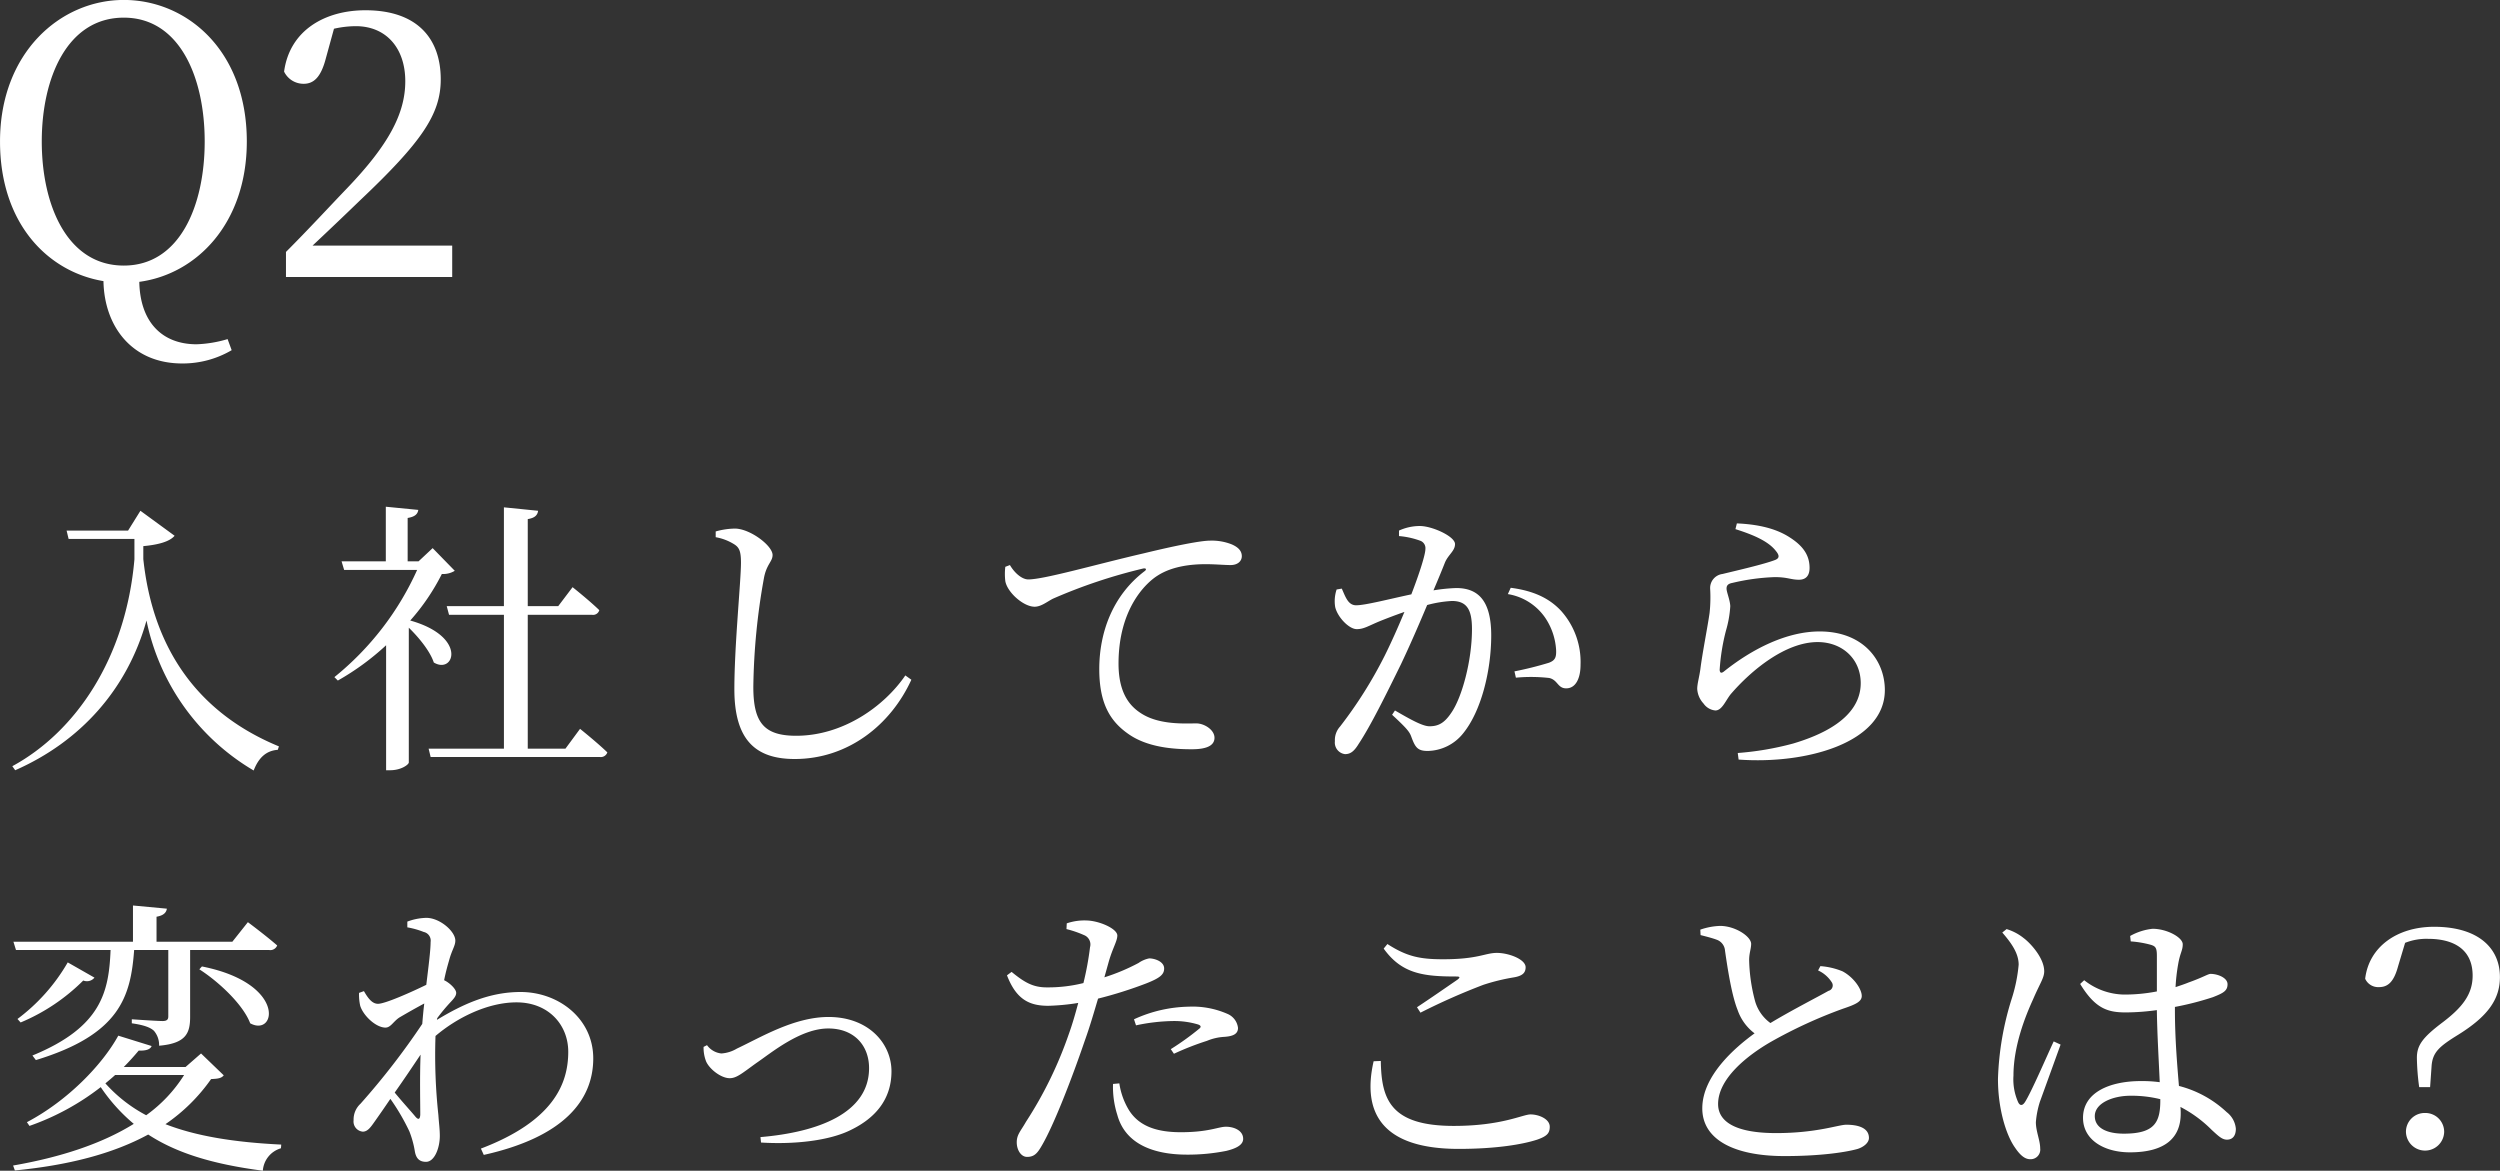 <svg xmlns="http://www.w3.org/2000/svg" width="487.25" height="228.18" viewBox="0 0 487.25 228.18">
  <rect x="0" y="0" width="487.25" height="228.18" fill="#333333" stroke="none"/>
  <defs>
    <style>
      .cls-1 {
        fill: #fff;
        fill-rule: evenodd;
      }
    </style>
  </defs>
  <path id="入社してから_変わったことは_" data-name="入社してから 変わったことは？" class="cls-1" d="M209.641,1654.45c0-12.39,4.968-24.13,15.985-24.13,10.945,0,15.769,11.74,15.769,24.13,0,12.45-4.824,24.19-15.769,24.19C214.609,1678.64,209.641,1666.9,209.641,1654.45Zm36.219,38.52a23.859,23.859,0,0,1-6.049,1.01c-6.768,0-11.017-4.39-11.161-12.17,11.233-1.51,20.954-11.45,20.954-27.36,0-17.79-11.737-27.58-23.978-27.58-12.385,0-24.122,10.3-24.122,27.58,0,15.98,9.289,25.41,20.162,27.22,0.144,8.64,5.4,16.05,15.337,16.05a18.808,18.808,0,0,0,9.649-2.59Zm16.556-18.22c3.6-3.38,6.985-6.62,9.217-8.78,12.1-11.45,15.769-16.85,15.769-23.62,0-7.92-4.536-13.47-14.689-13.47-7.849,0-14.761,3.89-15.842,11.96a4.2,4.2,0,0,0,3.817,2.37c2.016,0,3.384-1.36,4.32-4.96l1.584-5.77a19.794,19.794,0,0,1,4.249-.5c5.9,0,9.648,4.25,9.648,10.73,0,6.34-3.312,12.46-11.3,20.81-3.457,3.6-7.633,8.14-11.954,12.46v4.89h32.4v-6.12H262.416Zm-35.952,55.54H214.48l0.392,1.63H227.7v3.97c-1.68,19.27-11.424,33.6-23.8,40.32l0.56,0.79c12.712-5.6,21.84-15.74,25.592-29.18a44.24,44.24,0,0,0,20.888,29.23c0.952-2.46,2.408-3.86,4.7-4.03l0.224-.67c-15.9-6.55-24.584-19.15-26.432-36.51v-2.52c3.024-.28,5.152-0.9,6.1-2.02l-6.664-4.87Zm59.36,3.42-2.744,2.57h-2.128v-8.45c1.456-.23,1.96-0.79,2.072-1.57l-6.328-.62v10.64h-8.624l0.5,1.68H282.8a56.759,56.759,0,0,1-16.128,20.89l0.672,0.67a49.955,49.955,0,0,0,9.408-6.88V1777h0.784c2.184,0,3.64-1.12,3.64-1.52v-26.26c2.016,1.96,4.144,4.59,4.872,6.78,3.976,2.4,6.608-5.04-4.592-8.18a42.087,42.087,0,0,0,6.16-9.07,4.352,4.352,0,0,0,2.52-.62ZM311.7,1772.8H304.36v-26.1h12.488a1.265,1.265,0,0,0,1.456-.9c-1.96-1.9-5.208-4.48-5.208-4.48l-2.8,3.7H304.36v-16.97c1.4-.22,1.9-0.78,2.016-1.62l-6.664-.67v19.26H288.568l0.448,1.68h10.7v26.1H285.04l0.392,1.62h32.984a1.339,1.339,0,0,0,1.456-.9c-1.96-1.9-5.32-4.59-5.32-4.59Zm32.928-39.82c0.952,0.62,1.288,1.34,1.288,3.58,0,3.53-1.288,16.13-1.288,24.64,0,9.86,4.088,13.61,11.76,13.61,10.36,0,18.7-6.61,22.736-15.45l-1.176-.84c-4.088,5.99-12.1,11.76-21.28,11.76-6.328,0-8.344-2.64-8.344-9.52a126.753,126.753,0,0,1,2.072-21.23c0.5-2.69,1.68-3.19,1.68-4.48,0-1.79-4.256-5.04-7.224-5.15a14.294,14.294,0,0,0-3.864.56v1.12A10.081,10.081,0,0,1,344.624,1732.98Zm52.808,4.37a11.685,11.685,0,0,0,0,2.8c0.392,2.18,3.528,4.98,5.712,4.98,1.288,0,2.464-1.01,3.584-1.57a103.74,103.74,0,0,1,17.584-5.88c0.616-.11.672,0.23,0.28,0.51-6.328,4.81-8.848,12.09-8.848,19.09,0,6.56,2.016,10.08,5.6,12.6,3.752,2.69,8.9,3.03,12.432,3.03,2.576,0,4.424-.56,4.424-2.24,0-1.57-2.016-2.8-3.528-2.8-2.072,0-6.888.33-10.416-1.74-2.184-1.29-4.76-3.69-4.76-9.91,0-10.7,5.32-15.74,7.672-17.19,2.912-1.85,6.664-2.19,9.3-2.19,1.96,0,3.64.17,4.872,0.17,1.4,0,2.184-.78,2.184-1.73,0-1.01-.672-1.74-1.96-2.3a10.519,10.519,0,0,0-4.2-.73c-1.848,0-6.664.95-12.936,2.47-9.408,2.18-19.432,5.09-22.512,5.09-1.288,0-2.744-1.34-3.584-2.8Zm76.72-5.99a15.619,15.619,0,0,1,4.256.95,1.547,1.547,0,0,1,.9,1.57c0,1.06-1.12,4.64-2.744,8.84-4.256.9-8.96,2.13-10.752,2.13-1.568,0-2.072-1.62-2.8-3.25l-1.008.17a7.136,7.136,0,0,0-.28,3.42c0.448,1.96,2.688,4.31,4.2,4.31,1.4,0,2.24-.62,4.536-1.57,1.12-.45,2.856-1.12,4.76-1.79-1.232,2.97-2.576,5.99-3.864,8.57a84.407,84.407,0,0,1-8.68,13.77,3.93,3.93,0,0,0-1.008,2.86,2.269,2.269,0,0,0,1.96,2.52c1.008,0,1.736-.45,2.688-2.02,2.3-3.47,5.264-9.46,8.232-15.51,1.68-3.53,3.528-7.78,5.1-11.53a22.87,22.87,0,0,1,4.816-.79c2.968,0,3.92,1.74,3.92,5.49,0,6.16-1.96,13.33-4.032,16.3-1.344,2.01-2.52,2.63-4.256,2.63-1.344,0-3.752-1.35-6.72-3.08l-0.56.84c2.968,2.74,3.416,3.36,3.752,4.31,0.728,1.96,1.176,2.74,3.136,2.74a9.023,9.023,0,0,0,6.944-3.41c3.528-4.31,5.488-12.21,5.488-19.1,0-6.83-2.576-9.24-6.832-9.24a34.541,34.541,0,0,0-4.424.45c0.952-2.24,1.736-4.14,2.24-5.43,0.672-1.57,1.96-2.24,1.96-3.59,0-1.51-4.48-3.52-6.832-3.52a9.808,9.808,0,0,0-4.088.89v1.07Zm21.224,11.31a10.959,10.959,0,0,1,7.224,4.53,12.544,12.544,0,0,1,2.184,6.39c0.056,1.45-.224,2.01-1.4,2.46a67.786,67.786,0,0,1-6.72,1.68l0.28,1.23a31.356,31.356,0,0,1,6.5.06c1.68,0.39,1.624,2.02,3.3,2.02,1.9,0,2.8-2.02,2.8-4.6a14.91,14.91,0,0,0-3.808-10.52c-2.352-2.52-5.488-3.92-9.8-4.48Zm52.248-8.4c0.728,0.89.672,1.4-.112,1.73-2.128.84-7.56,2.08-10.3,2.75a2.756,2.756,0,0,0-2.408,2.85,28.567,28.567,0,0,1-.112,4.76c-0.392,2.75-1.4,7.79-1.792,10.92-0.224,1.63-.616,2.86-0.616,3.87a4.577,4.577,0,0,0,1.232,2.85,3.148,3.148,0,0,0,2.3,1.35c1.288,0,1.96-1.85,2.968-3.14,4.032-4.7,10.7-10.19,16.968-10.19,4.816,0,8.4,3.3,8.4,8.01,0,4.2-2.968,8.73-13.16,11.76a57.772,57.772,0,0,1-10.808,1.85l0.168,1.28c13.16,0.96,28.5-3.24,28.5-13.55,0-5.77-4.2-11.42-12.712-11.42-6.384,0-13.1,3.36-18.7,7.84-0.448.33-.728,0.28-0.784-0.34a40.514,40.514,0,0,1,1.232-7.67,21.288,21.288,0,0,0,.84-4.76c-0.056-1.23-.728-2.74-0.728-3.42,0-.56.224-0.95,1.176-1.12a41.409,41.409,0,0,1,8.232-1.12c2.464,0,3.136.51,4.7,0.51,1.4,0,2.072-.84,2.072-2.3,0-2.29-1.064-4.14-3.752-5.88-2.016-1.34-5.1-2.57-10.416-2.8l-0.28,1.12C543.144,1731.08,546.168,1732.36,547.624,1734.27Zm-324.576,77.77c-0.336,8.12-1.736,15.01-15.232,20.56l0.672,0.89c16.352-4.98,18.48-12.32,19.152-21.45H234.3v12.94c0,0.56-.224.9-1.12,0.9-1.008,0-5.992-.34-5.992-0.34v0.78c2.352,0.34,3.584.79,4.312,1.46a4.25,4.25,0,0,1,1.008,2.91c5.32-.45,6.048-2.52,6.048-5.65v-13h15.4a1.445,1.445,0,0,0,1.568-.89c-2.184-1.91-5.712-4.54-5.712-4.54l-3.024,3.81H232.008v-4.87c1.344-.23,1.9-0.79,2.016-1.57l-6.608-.62v7.06h-23.3l0.5,1.62h18.424Zm17.3,3.76c3.752,2.4,8.512,6.83,9.912,10.52,5.04,2.75,7.168-7.78-9.408-11.08Zm-25.648-1.35a36.529,36.529,0,0,1-9.8,11.03l0.616,0.68a37.979,37.979,0,0,0,12.208-8.18,1.882,1.882,0,0,0,2.184-.56Zm22.68,21.95a27.947,27.947,0,0,1-7.392,7.84,28.475,28.475,0,0,1-7.952-6.21c0.672-.56,1.288-1.07,1.9-1.63h13.44Zm3.3-4.2-3.024,2.64h-12.04c1.064-1.07,2.016-2.13,2.912-3.2,1.624,0.06,2.3-.33,2.52-0.89l-6.5-2.02c-3.136,5.71-9.912,12.71-17.808,16.86l0.5,0.73a48.905,48.905,0,0,0,13.888-7.56,34.339,34.339,0,0,0,6.44,7.16c-6.216,3.87-14.224,6.5-23.52,8.12L204.4,1855c10.416-1.01,19.1-3.25,25.984-7,5.376,3.52,12.376,5.76,22.344,7.05a4.9,4.9,0,0,1,3.528-4.37l0.056-.72c-9.3-.45-16.688-1.68-22.568-3.98a34.94,34.94,0,0,0,8.9-8.79c1.4-.06,2.016-0.17,2.464-0.73Zm41.832,12.38c-0.728-.9-2.576-2.91-4.088-4.76,1.736-2.46,3.472-5.04,5.04-7.39-0.168,4.65-.056,9.24-0.056,11.7C283.36,1845.08,283.024,1845.14,282.52,1844.58Zm4.2-19.26a35.169,35.169,0,0,1,2.352-2.86c0.784-.84,1.344-1.4,1.344-2.07,0-.73-1.232-1.91-2.24-2.41l-0.112-.06c0.336-1.68.728-3.02,0.952-3.8,0.56-2.13,1.232-2.86,1.232-3.92,0-1.8-3.024-4.43-5.656-4.43a11.176,11.176,0,0,0-3.7.73v1.12a16.067,16.067,0,0,1,3.192.9,1.722,1.722,0,0,1,1.344,1.96c0,1.62-.392,4.64-0.84,8.34-2.856,1.4-8.008,3.7-9.408,3.7-1.064,0-1.848-.9-2.744-2.47l-0.952.34a10.063,10.063,0,0,0,.224,2.52c0.616,1.96,3.08,4.25,4.928,4.25,1.008,0,1.512-1.17,2.688-1.96,1.232-.72,3.08-1.79,4.872-2.74-0.168,1.29-.28,2.63-0.392,3.98a142.222,142.222,0,0,1-12.04,15.56,4.165,4.165,0,0,0-1.344,3.2,1.985,1.985,0,0,0,1.792,2.24c0.952,0,1.568-.9,2.352-2.02q1.428-2.01,3.024-4.37a41.746,41.746,0,0,1,3.7,6.33,18.746,18.746,0,0,1,1.064,3.86c0.224,1.35.84,2.08,2.184,2.08,1.68,0,2.688-2.75,2.688-5.04,0-1.35-.168-2.41-0.28-4.09a108.89,108.89,0,0,1-.56-15.4c4.144-3.53,10.136-6.55,15.792-6.55,6.216,0,10.08,4.36,10.08,9.63,0,6.27-2.912,13.49-17.024,18.87l0.56,1.23c15.568-3.47,21.336-10.64,21.336-18.81,0-7.73-6.72-12.94-14.168-12.94-5.992,0-11.144,2.3-16.3,5.43Zm51.912,5.6a7.3,7.3,0,0,0,.5,2.85c0.672,1.51,2.912,3.25,4.592,3.25,1.344,0,2.408-.95,5.208-2.97,2.744-1.85,8.512-6.72,14-6.72,5.04,0,7.952,3.31,7.952,7.73,0,8.79-9.968,12.49-21.168,13.44l0.112,1.06c6.384,0.4,13.384-.33,17.64-2.52,4.424-2.18,7.784-5.71,7.784-11.36,0-5.44-4.48-10.59-12.264-10.59-6.72,0-13.216,3.98-17.864,6.16a6.727,6.727,0,0,1-3.024.95,3.949,3.949,0,0,1-2.8-1.62Zm84.28-4.2a36.735,36.735,0,0,1,7.224-.84,16.2,16.2,0,0,1,4.872.67c0.5,0.17.672,0.45,0.28,0.78a52.611,52.611,0,0,1-5.6,4.03l0.616,0.9a53.853,53.853,0,0,1,6.44-2.52,10.23,10.23,0,0,1,3.416-.78c1.68-.12,2.632-0.56,2.632-1.74a3.388,3.388,0,0,0-2.072-2.74,16.877,16.877,0,0,0-7.5-1.4,26.6,26.6,0,0,0-10.7,2.46Zm-5.32-12.38c0.784-2.74,1.68-4.03,1.68-5.15-0.056-1.35-3.584-2.86-5.992-2.91a10.687,10.687,0,0,0-3.864.56l-0.056,1.12a20.22,20.22,0,0,1,3.416,1.17,1.954,1.954,0,0,1,1.176,2.35,58.505,58.505,0,0,1-1.288,7,28.464,28.464,0,0,1-7.168.84c-2.632,0-4.312-.95-6.832-3.02l-0.9.67c1.848,4.82,4.48,5.94,8.064,5.94a42.616,42.616,0,0,0,5.824-.56c-0.56,2.13-1.176,4.25-1.848,6.1a77.955,77.955,0,0,1-8.344,17.08c-1.008,1.79-1.792,2.47-1.792,3.98s0.84,2.85,2.016,2.85c1.4,0,2.016-.72,2.856-2.18,2.352-3.98,5.936-13.27,8.4-20.5,0.952-2.63,1.792-5.54,2.576-8.17a80.892,80.892,0,0,0,9.408-2.97c2.688-1.06,3.472-1.74,3.472-2.91,0-1.35-1.848-1.96-2.912-1.96a5.433,5.433,0,0,0-2.072.89,38.946,38.946,0,0,1-6.664,2.8Zm0.84,23.8a17.936,17.936,0,0,0,.84,6.05c1.456,5.32,6.5,7.73,13.608,7.73a38.493,38.493,0,0,0,7.616-.73c1.848-.45,3.3-1.12,3.3-2.35,0-1.63-1.792-2.36-3.36-2.36-1.456,0-3.36,1.07-8.792,1.07-4.7,0-8.12-1.18-10.08-4.26a13.968,13.968,0,0,1-1.9-5.26Zm50.792-4.42c-2.3,10.08,1.68,17.08,16.576,17.08,7.392,0,12.544-.9,15.288-1.8,1.9-.67,2.464-1.23,2.464-2.52,0-1.51-2.128-2.4-3.752-2.4-1.512,0-5.6,2.24-14.952,2.24-12.432,0-14.112-5.27-14.224-12.66Zm9.128-9.47a126.58,126.58,0,0,1,12.264-5.43,39.184,39.184,0,0,1,5.992-1.46c1.568-.28,2.24-0.84,2.24-1.96,0-1.56-3.3-2.8-5.6-2.8s-3.64,1.24-10.472,1.24c-4.48,0-7.056-.51-10.864-2.97l-0.728.89c3.528,4.93,7.784,5.44,14.112,5.44,0.784,0,.84.16,0.28,0.61-1.96,1.35-5.264,3.64-7.9,5.38Zm77.5-8.23a6.2,6.2,0,0,1,2.688,2.35,1.088,1.088,0,0,1-.672,1.63c-1.848,1.06-7.224,3.8-11.312,6.27a7.969,7.969,0,0,1-2.968-4.2,33.461,33.461,0,0,1-1.176-8.07c0-1.4.392-2.18,0.392-3.19-0.056-1.45-3.136-3.47-6.048-3.47a12.9,12.9,0,0,0-3.864.73l0.056,1.06c0.9,0.23,2.24.56,3.136,0.9a2.438,2.438,0,0,1,1.624,2.13c0.56,3.92,1.344,8.79,2.464,11.59a9.577,9.577,0,0,0,3.3,4.53c-3.864,2.8-10.192,8.29-10.192,14.62,0,6.1,6.216,9.3,16.016,9.3,7.28,0,12.152-.79,14.28-1.4,1.232-.4,2.184-1.24,2.184-2.13,0-1.96-2.072-2.58-4.424-2.58-1.512,0-5.768,1.63-13.664,1.63-8.176,0-11.312-2.36-11.312-5.66,0-4.93,5.6-9.41,10.248-12.1a91.722,91.722,0,0,1,14.112-6.49c2.352-.79,3.64-1.35,3.64-2.47,0-1.4-1.624-3.69-3.752-4.81a13.847,13.847,0,0,0-4.312-1.01Zm45.92,13.83c-1.344,2.86-4.368,9.91-5.6,11.82-0.5.78-1.008,0.73-1.344,0a10.983,10.983,0,0,1-.9-5.15c0-5.77,2.3-11.54,3.808-14.84,1.344-3.14,2.184-4.2,2.184-5.49,0-2.63-2.744-5.55-4.032-6.5a9.84,9.84,0,0,0-3.3-1.73l-0.84.67c1.848,2.13,3.192,4.09,3.192,6.27a30.443,30.443,0,0,1-1.4,6.78,57.553,57.553,0,0,0-2.632,15.51c0,5.88,1.624,10.97,3.3,13.33,0.9,1.34,1.848,2.29,2.968,2.29a1.875,1.875,0,0,0,1.96-2.13c0-1.51-.84-3.3-0.84-5.09a17.645,17.645,0,0,1,.784-3.98c0.728-2.01,2.968-8.17,4.032-11.14Zm20.776,11.48c0,4.31-1.12,6.5-7.112,6.5-3.136,0-5.656-1.01-5.656-3.42,0-2.57,3.584-3.97,6.944-3.97a23.34,23.34,0,0,1,5.824.67v0.22Zm2.856-18.2a58.014,58.014,0,0,0,7.392-1.9c2.016-.79,2.856-1.23,2.856-2.52s-1.96-2.02-3.3-2.02c-0.5,0-1.456.67-4.312,1.68-0.672.28-1.512,0.56-2.52,0.9a36.194,36.194,0,0,1,.5-4.43c0.392-2.29.9-2.68,0.9-3.92,0-1.34-3.08-3.02-5.88-3.02a11.343,11.343,0,0,0-4.368,1.4l0.112,1.06a19.823,19.823,0,0,1,3.976.68c0.84,0.28,1.12.56,1.12,2.12v6.95a32.828,32.828,0,0,1-6.44.61,12.8,12.8,0,0,1-7.728-2.8l-0.784.73c2.968,4.87,5.432,5.55,8.9,5.55a44.619,44.619,0,0,0,6.048-.45c0.056,4.53.392,10.13,0.56,14.05a26.1,26.1,0,0,0-3.64-.22c-6.16,0-11.312,2.24-11.312,7.17,0,4.31,4.144,6.72,9.128,6.72,7.056,0,9.912-2.97,9.912-7.56a10.414,10.414,0,0,0-.056-1.29,24.414,24.414,0,0,1,6.1,4.48c1.288,1.18,2.016,1.9,2.968,1.9,1.12,0,1.736-.78,1.736-2.12a4.58,4.58,0,0,0-1.792-3.25,21.325,21.325,0,0,0-9.3-5.1c-0.336-4.03-.784-9.24-0.784-14.84v-0.56Zm48.72,20.67a3.656,3.656,0,0,0-3.7,3.69,3.725,3.725,0,0,0,7.448,0A3.669,3.669,0,0,0,674.128,1843.8Zm-3.864-33.16a11.231,11.231,0,0,1,4.48-.78c4.872,0,8.68,1.96,8.68,7.17,0,3.64-2.016,6.21-5.88,9.13-3.92,2.96-4.984,4.48-4.984,6.88a45.535,45.535,0,0,0,.448,5.72h2.128l0.28-3.98c0.168-2.8,1.456-3.92,5.264-6.27,5.656-3.53,8.064-6.83,8.064-11.2,0-5.77-4.368-9.8-12.824-9.8-7.224,0-12.712,3.92-13.44,10.13a2.783,2.783,0,0,0,2.688,1.63c1.9,0,2.968-1.23,3.752-4.15Z" transform="translate(-201.5 -1626.88)"/>
</svg>
